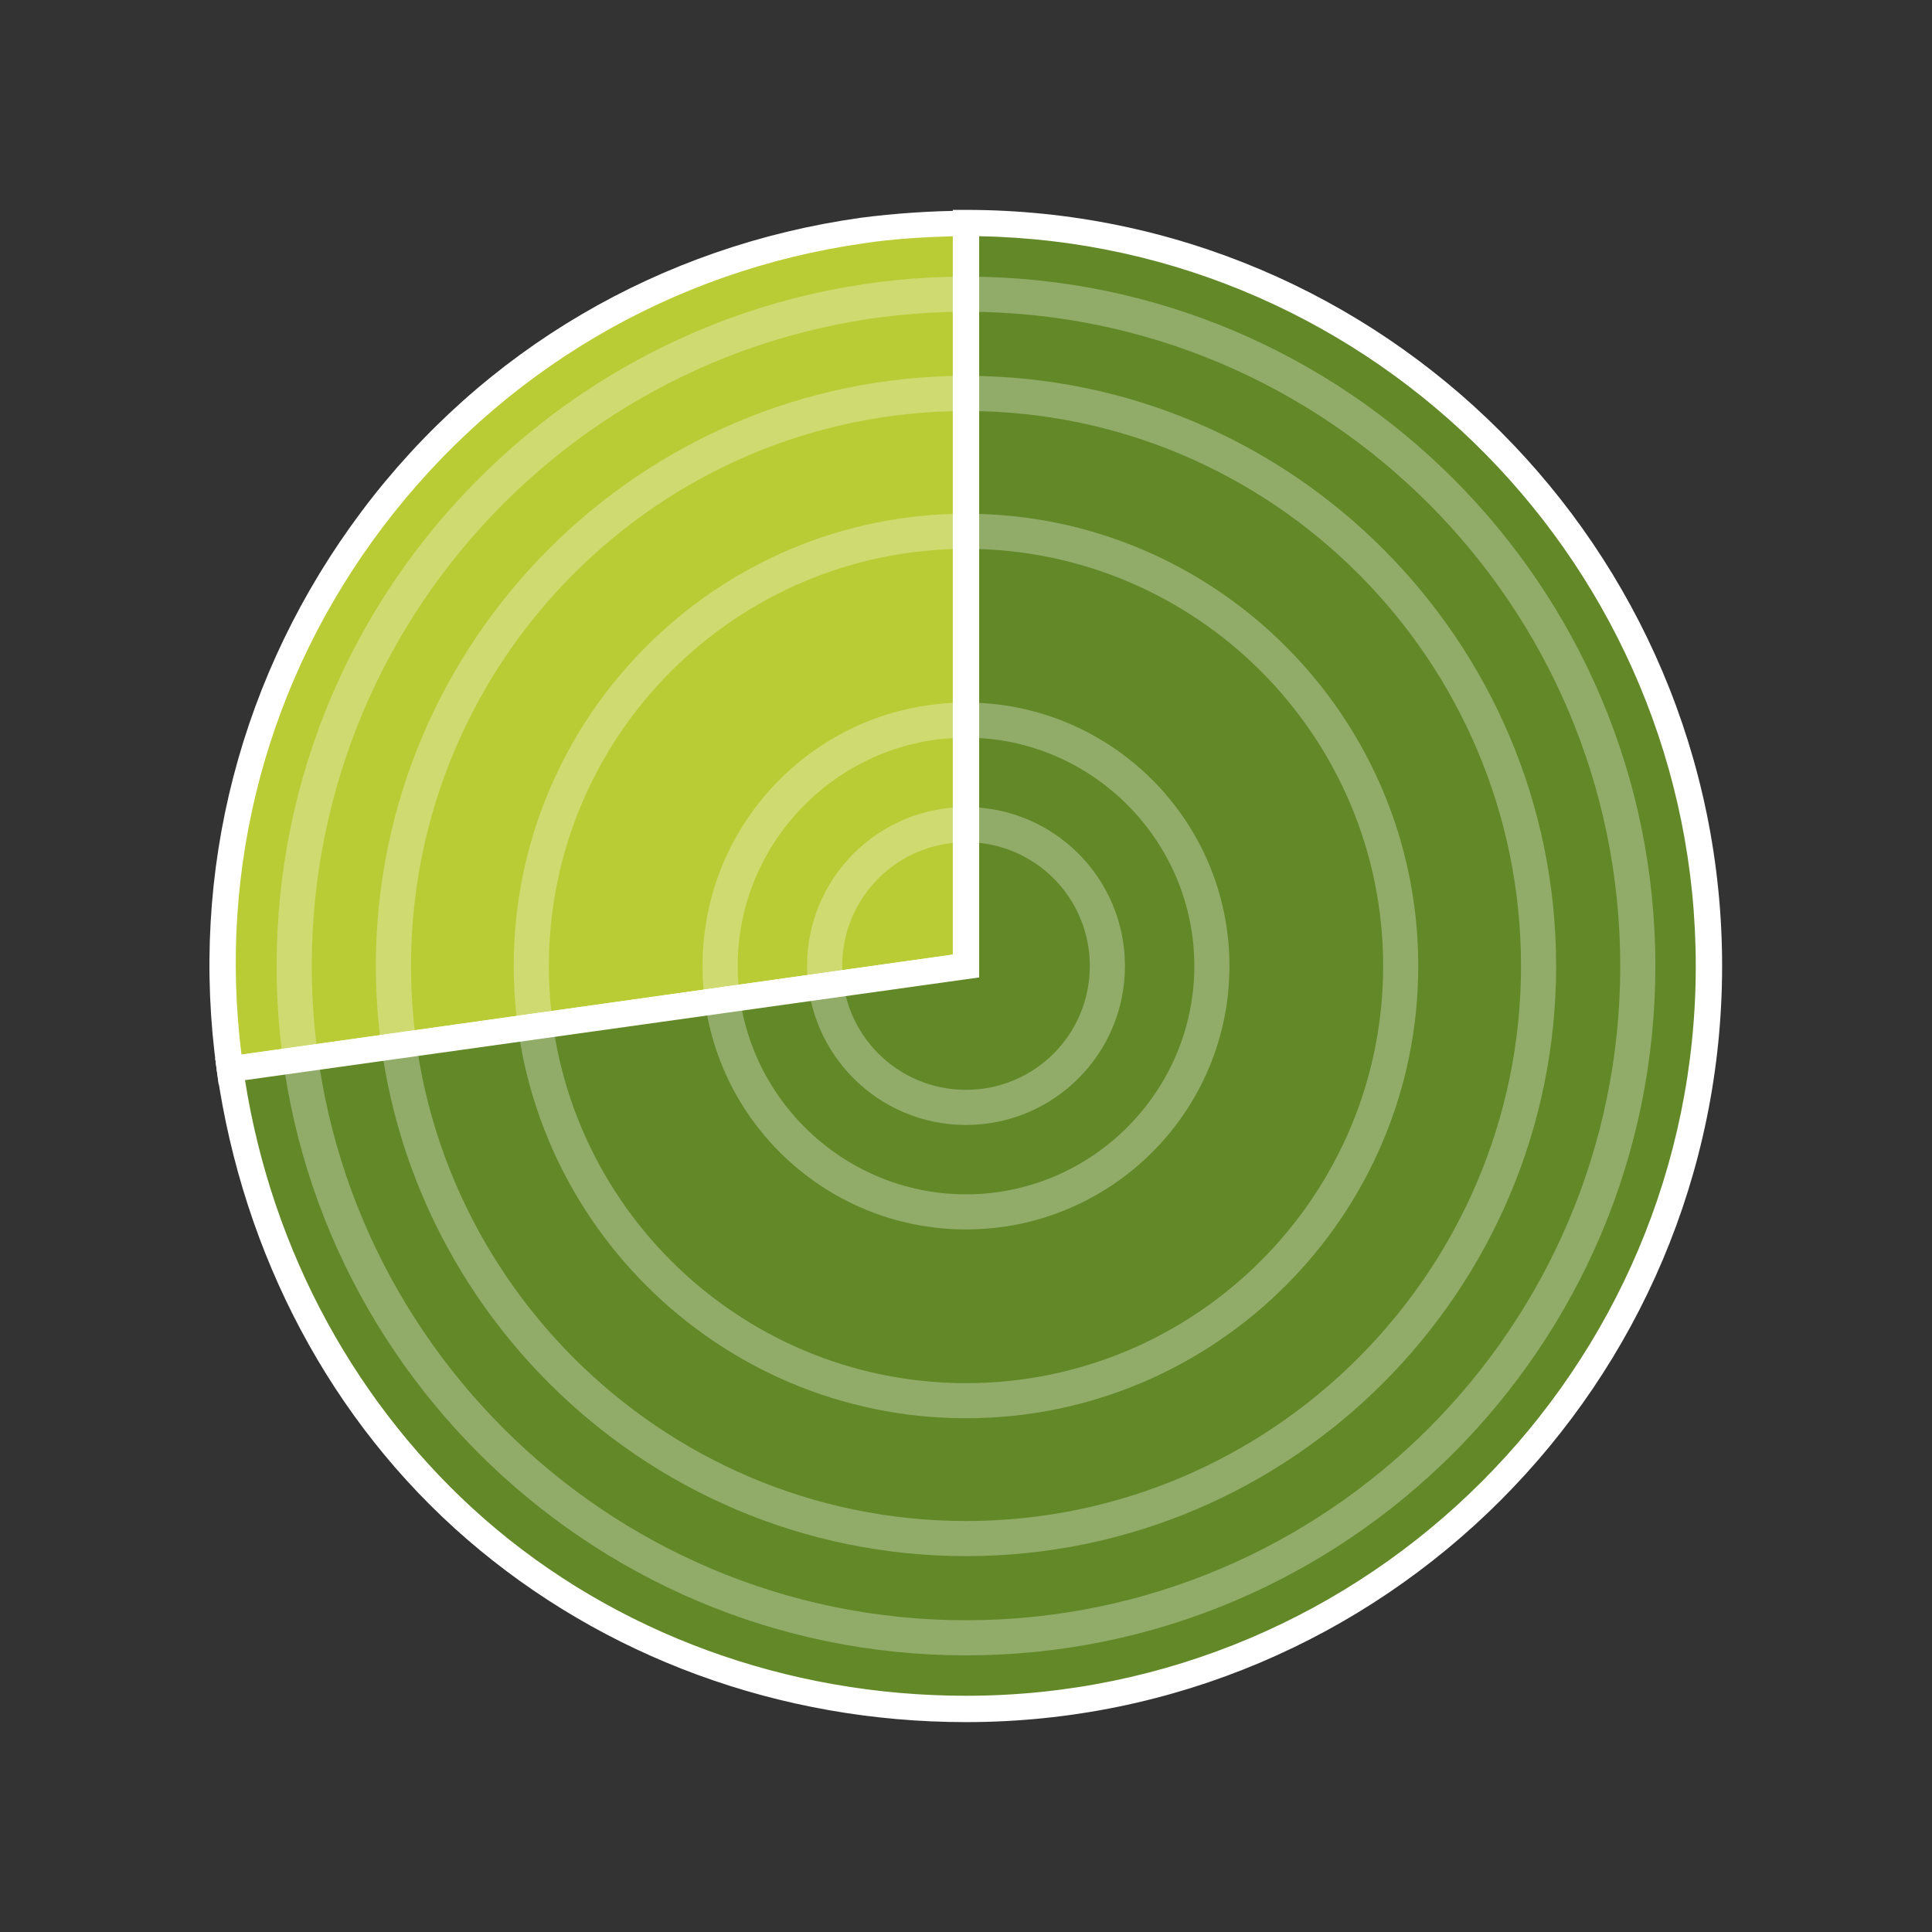 <svg xmlns="http://www.w3.org/2000/svg" xml:space="preserve" id="Wald-73Pro_00000000200456123287756640000014428274185898314168_" x="0" y="0" style="enable-background:new 0 0 220 220" version="1.1" viewBox="0 0 220 220"><rect x="0" y="0" width="220" height="220" fill="#333333" stroke="none"/><style>.st1,.st3{fill:#fff}.st3{opacity:.3;enable-background:new}</style><path d="m110 110-83.8 11.8c-6.5-46.3 25.7-89.1 72-95.6 3.7-.5 8-.8 11.8-.8V110z" style="fill:#bacc35"/><path d="m24.9 123.5-.2-1.5c-3.2-22.8 2.7-45.4 16.5-63.8S75.2 28 98 24.8c3.8-.5 8.2-.8 12-.8h1.5v87.4l-86.6 12.1zm83.6-96.6c-3.3.1-6.9.3-10.1.8C76.5 30.8 57 42.3 43.6 60c-13.1 17.3-18.8 38.6-16.1 60.1l81-11.4V26.9z" class="st1"/><path d="M110 110V25.4c46.7 0 84.6 37.9 84.6 84.6s-37.9 84.6-84.6 84.6c-43 0-77.8-30.3-83.8-72.8L110 110z" style="fill:#628828"/><path d="M110 196.1c-21.2 0-41.3-7.4-56.8-20.8S27.7 142.9 24.7 122l-.2-1.5 84-11.8V23.9h1.5c47.5 0 86.1 38.6 86.1 86.1s-38.6 86.1-86.1 86.1zM27.9 123c3.1 19.6 12.8 37.3 27.3 50 14.9 13 34.4 20.1 54.8 20.1 45.8 0 83.1-37.3 83.1-83.1 0-45.3-36.5-82.3-81.6-83.1v84.4L27.9 123z" class="st1"/><path d="M110 188.5c-43.3 0-78.5-35.2-78.5-78.5S66.7 31.5 110 31.5s78.5 35.2 78.5 78.5-35.2 78.5-78.5 78.5zm0-153c-41.1 0-74.5 33.4-74.5 74.5s33.4 74.5 74.5 74.5 74.5-33.4 74.5-74.5-33.4-74.5-74.5-74.5z" class="st3"/><path d="M110 177.2c-37.1 0-67.2-30.2-67.2-67.2S72.9 42.8 110 42.8 177.2 73 177.2 110s-30.1 67.2-67.2 67.2zm0-130.4c-34.9 0-63.2 28.4-63.2 63.2s28.4 63.2 63.2 63.2 63.2-28.4 63.2-63.2-28.3-63.2-63.2-63.2z" class="st3"/><path d="M110 161.5c-28.4 0-51.5-23.1-51.5-51.5S81.6 58.5 110 58.5s51.5 23.1 51.5 51.5-23.1 51.5-51.5 51.5zm0-99c-26.2 0-47.5 21.3-47.5 47.5s21.3 47.5 47.5 47.5 47.5-21.3 47.5-47.5-21.3-47.5-47.5-47.5z" class="st3"/><path d="M110 140c-16.5 0-30-13.4-30-30s13.4-30 30-30c16.5 0 30 13.4 30 30s-13.5 30-30 30zm0-56c-14.3 0-26 11.7-26 26s11.7 26 26 26 26-11.7 26-26-11.7-26-26-26z" class="st3"/><path d="M110 128.1c-10 0-18.1-8.1-18.1-18.1S100 91.9 110 91.9s18.1 8.1 18.1 18.1-8.1 18.1-18.1 18.1zm0-32.2c-7.8 0-14.1 6.3-14.1 14.1s6.3 14.1 14.1 14.1 14.1-6.3 14.1-14.1-6.3-14.1-14.1-14.1z" class="st3"/></svg>